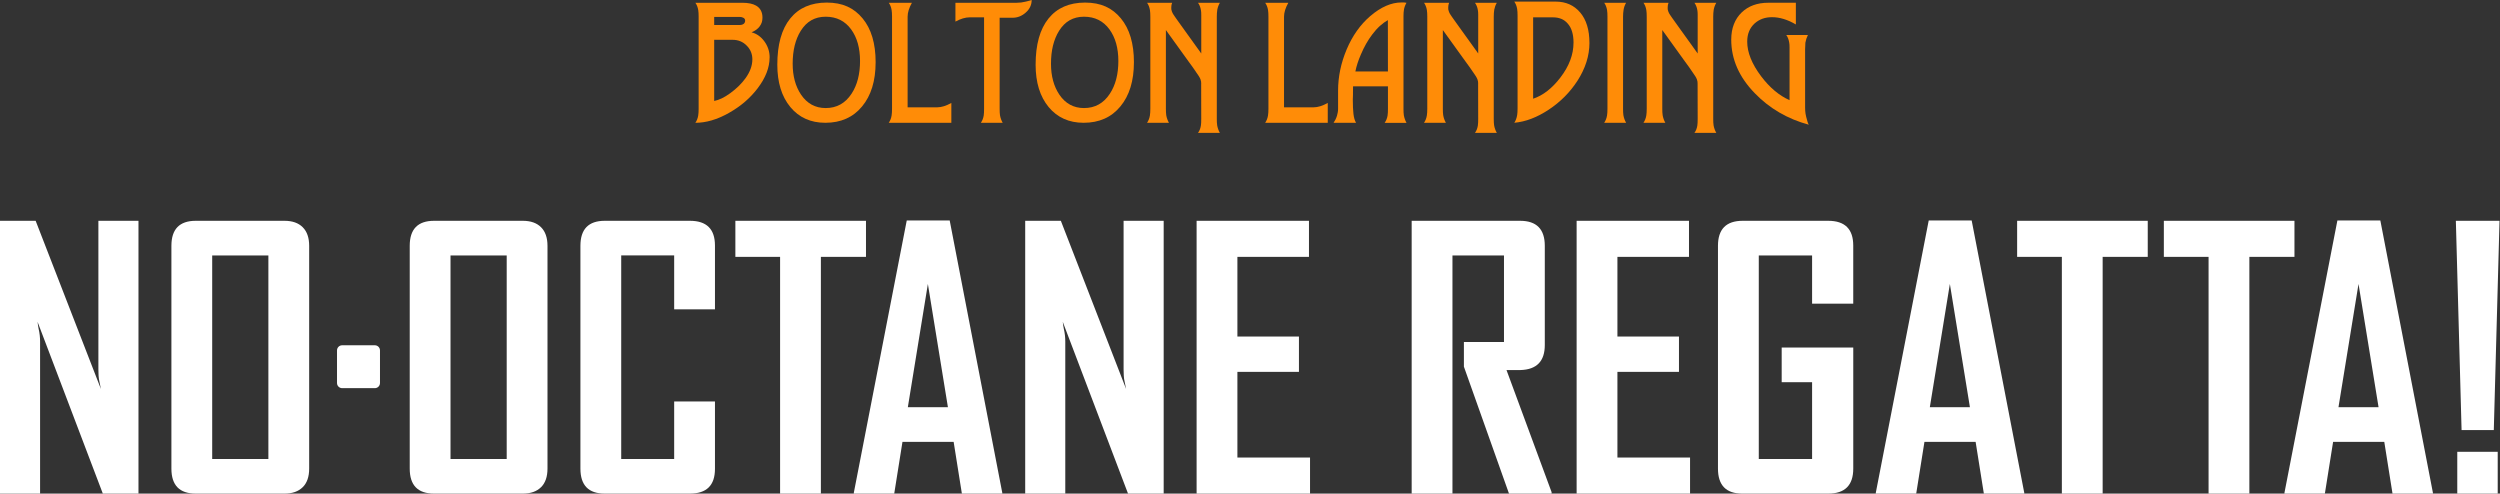 <svg width="628" height="124" viewBox="0 0 628 124" fill="none" xmlns="http://www.w3.org/2000/svg">
<rect x="0" y="0" width="628" height="124" fill="#333333" stroke="none"/>
<path d="M193.324 14.429C193.324 16.975 192.318 19.563 190.305 22.202C189.364 23.435 188.297 24.561 187.108 25.584C185.919 26.607 184.571 27.541 183.059 28.391C180.161 30.031 177.366 30.848 174.675 30.848C174.848 30.591 174.998 30.316 175.12 30.012C175.241 29.709 175.33 29.381 175.391 29.017C175.424 28.821 175.452 28.569 175.471 28.26C175.489 27.952 175.499 27.63 175.499 27.294V4.218C175.499 3.499 175.466 2.934 175.396 2.527C175.279 1.817 175.04 1.21 174.68 0.696H186.466C187.955 0.696 189.111 0.934 189.926 1.411C190.998 2.027 191.531 3.032 191.531 4.424C191.531 4.853 191.475 5.241 191.368 5.591C191.255 5.942 191.077 6.283 190.834 6.619C190.389 7.236 189.71 7.735 188.793 8.118C190.038 8.445 191.091 9.174 191.953 10.314C192.87 11.533 193.334 12.906 193.334 14.425L193.324 14.429ZM187.178 5.194C187.178 4.905 187.061 4.676 186.827 4.517C186.686 4.438 186.537 4.372 186.382 4.326C186.223 4.279 186.041 4.255 185.83 4.255H179.403V6.278H185.83C186.228 6.278 186.555 6.18 186.827 5.984C187.061 5.774 187.178 5.512 187.178 5.199V5.194ZM188.994 14.915C188.994 13.556 188.517 12.402 187.562 11.449C186.621 10.487 185.441 10.001 184.032 10.001H179.403V25.369C180.044 25.229 180.685 25.005 181.331 24.696C181.977 24.388 182.684 23.954 183.452 23.398C184.234 22.828 184.94 22.23 185.582 21.604C186.223 20.978 186.794 20.315 187.295 19.619C188.423 18.04 188.99 16.471 188.99 14.915H188.994Z" fill="#FF8C07"/>
<path d="M219.955 15.648C219.955 20.32 218.817 24.019 216.547 26.747C214.3 29.475 211.225 30.843 207.321 30.843C203.651 30.843 200.72 29.526 198.53 26.887C196.353 24.248 195.262 20.707 195.262 16.26C195.262 11.197 196.339 7.329 198.497 4.657C200.65 1.985 203.716 0.649 207.691 0.649C211.665 0.649 214.483 1.967 216.674 4.606C218.864 7.245 219.96 10.926 219.96 15.653L219.955 15.648ZM216.042 15.326C216.042 12.089 215.302 9.445 213.823 7.404C212.273 5.269 210.139 4.199 207.414 4.199C204.69 4.199 202.626 5.381 201.146 7.749C200.472 8.828 199.967 10.062 199.625 11.44C199.288 12.822 199.119 14.35 199.119 16.017C199.119 19.096 199.817 21.674 201.217 23.767C202.743 26.018 204.807 27.144 207.414 27.144C210.172 27.144 212.339 25.944 213.912 23.538C215.33 21.38 216.042 18.638 216.042 15.321V15.326Z" fill="#FF8C07"/>
<path d="M238.97 30.844H223.255C223.428 30.587 223.578 30.311 223.7 30.007C223.822 29.704 223.91 29.377 223.971 29.012C224.004 28.816 224.032 28.564 224.051 28.256C224.07 27.948 224.079 27.625 224.079 27.289V4.218C224.079 3.499 224.046 2.934 223.976 2.527C223.859 1.817 223.62 1.21 223.26 0.696H229.074C228.353 1.976 227.992 3.148 227.992 4.218V26.957H235.449C236.484 26.957 237.664 26.593 238.979 25.86V30.844H238.97Z" fill="#FF8C07"/>
<path d="M259.154 0C259.154 1.233 258.658 2.284 257.671 3.153C256.692 4.027 255.583 4.461 254.338 4.461H251.108V27.289C251.108 27.625 251.112 27.933 251.126 28.214C251.136 28.494 251.159 28.737 251.197 28.947C251.314 29.62 251.538 30.255 251.875 30.848H246.394C246.567 30.591 246.717 30.316 246.838 30.012C246.96 29.708 247.049 29.381 247.11 29.017C247.143 28.798 247.166 28.545 247.18 28.26C247.19 27.975 247.199 27.653 247.199 27.294V4.358H243.534C242.499 4.358 241.32 4.713 240.004 5.423V0.696H255.405C255.779 0.696 256.149 0.673 256.514 0.626C256.879 0.579 257.249 0.509 257.624 0.416L258.059 0.313C258.209 0.28 258.579 0.173 259.159 0L259.154 0Z" fill="#FF8C07"/>
<path d="M284.84 15.648C284.84 20.32 283.702 24.019 281.432 26.747C279.185 29.475 276.109 30.843 272.205 30.843C268.535 30.843 265.605 29.526 263.414 26.887C261.238 24.248 260.147 20.707 260.147 16.26C260.147 11.197 261.224 7.329 263.382 4.657C265.535 1.985 268.601 0.649 272.575 0.649C276.549 0.649 279.367 1.967 281.558 4.606C283.749 7.245 284.844 10.926 284.844 15.653L284.84 15.648ZM280.931 15.326C280.931 12.089 280.191 9.445 278.712 7.404C277.163 5.269 275.028 4.199 272.304 4.199C269.579 4.199 267.515 5.381 266.036 7.749C265.362 8.828 264.856 10.062 264.514 11.44C264.177 12.822 264.009 14.35 264.009 16.017C264.009 19.096 264.706 21.674 266.106 23.767C267.632 26.018 269.696 27.144 272.304 27.144C275.061 27.144 277.228 25.944 278.801 23.538C280.219 21.38 280.931 18.638 280.931 15.321V15.326Z" fill="#FF8C07"/>
<path d="M301.743 21.067C301.743 20.88 301.734 20.703 301.715 20.525C301.696 20.348 301.654 20.17 301.584 19.983C301.481 19.703 301.331 19.418 301.149 19.128L299.613 16.881L298.494 15.349L292.872 7.544V27.284C292.872 27.62 292.877 27.929 292.891 28.209C292.9 28.489 292.924 28.732 292.961 28.942C293.078 29.615 293.303 30.25 293.635 30.844H288.14C288.313 30.587 288.463 30.311 288.584 30.007C288.706 29.704 288.795 29.377 288.856 29.012C288.889 28.816 288.917 28.564 288.936 28.256C288.954 27.948 288.964 27.625 288.964 27.289V4.218C288.964 3.499 288.931 2.934 288.861 2.527C288.744 1.817 288.505 1.21 288.144 0.696H294.441C294.3 1.07 294.23 1.434 294.23 1.794V2.186C294.23 2.284 294.235 2.364 294.249 2.42C294.272 2.522 294.323 2.691 294.398 2.924C294.473 3.158 294.618 3.429 294.824 3.742C294.951 3.938 295.124 4.19 295.339 4.489C295.555 4.793 295.807 5.148 296.098 5.554L297.46 7.455L299.992 10.977L301.757 13.434V3.746C301.757 3.223 301.729 2.817 301.668 2.527C301.551 1.817 301.308 1.21 300.938 0.696H306.433C306.27 0.976 306.139 1.257 306.031 1.542C305.928 1.826 305.844 2.121 305.787 2.42C305.741 2.7 305.708 2.99 305.689 3.293C305.67 3.597 305.661 3.905 305.661 4.218V29.835C305.661 30.162 305.666 30.46 305.68 30.741C305.689 31.021 305.713 31.264 305.75 31.474C305.867 32.147 306.092 32.782 306.429 33.375H300.933C301.111 33.142 301.261 32.876 301.387 32.572C301.514 32.268 301.603 31.932 301.663 31.563C301.696 31.343 301.72 31.091 301.734 30.806C301.743 30.521 301.752 30.199 301.752 29.839L301.734 21.076L301.743 21.067Z" fill="#FF8C07"/>
<path d="M333.523 30.844H317.809C317.982 30.587 318.132 30.311 318.253 30.007C318.375 29.704 318.464 29.377 318.525 29.012C318.557 28.816 318.586 28.564 318.604 28.256C318.623 27.948 318.632 27.625 318.632 27.289V4.218C318.632 3.499 318.6 2.934 318.529 2.527C318.412 1.817 318.174 1.21 317.813 0.696H323.627C322.906 1.976 322.546 3.148 322.546 4.218V26.957H330.003C331.037 26.957 332.217 26.593 333.532 25.86V30.844H333.523Z" fill="#FF8C07"/>
<path d="M347.833 30.843C348.011 30.587 348.161 30.311 348.287 30.007C348.413 29.704 348.502 29.377 348.563 29.012C348.596 28.793 348.619 28.541 348.633 28.256C348.643 27.971 348.652 27.648 348.652 27.289V21.679H339.885L339.866 23.402V23.884C339.866 24.052 339.861 24.234 339.847 24.435C339.833 24.631 339.828 24.79 339.828 24.916V25.187C339.828 26.49 339.88 27.616 339.983 28.569C340.086 29.522 340.306 30.283 340.643 30.853H334.988C335.372 30.297 335.658 29.708 335.845 29.092C335.938 28.756 336.009 28.452 336.055 28.186C336.102 27.919 336.126 27.62 336.126 27.298V22.767C336.126 19.268 336.846 15.816 338.288 12.397C339.73 8.983 341.705 6.194 344.219 4.031C346.883 1.756 349.495 0.617 352.051 0.617H352.575C352.631 0.617 352.725 0.621 352.856 0.635C352.982 0.649 353.137 0.668 353.31 0.705C353.16 0.962 353.029 1.224 352.926 1.499C352.823 1.77 352.739 2.055 352.683 2.345C352.636 2.625 352.603 2.905 352.584 3.19C352.566 3.475 352.556 3.779 352.556 4.106V27.298C352.556 27.634 352.561 27.943 352.575 28.223C352.584 28.503 352.608 28.746 352.645 28.956C352.701 29.283 352.786 29.606 352.898 29.923C353.01 30.241 353.146 30.554 353.31 30.858H347.833V30.843ZM348.648 17.947L348.633 5.054C347.969 5.428 347.304 5.909 346.639 6.507C345.975 7.105 345.324 7.833 344.683 8.693C344.135 9.412 343.634 10.183 343.171 11.001C342.707 11.818 342.281 12.687 341.888 13.607C341.2 15.177 340.732 16.62 340.474 17.947H348.648Z" fill="#FF8C07"/>
<path d="M371.313 21.067C371.313 20.88 371.304 20.703 371.285 20.525C371.267 20.348 371.224 20.17 371.154 19.983C371.051 19.703 370.901 19.418 370.719 19.128L369.183 16.881L368.065 15.349L362.443 7.544V27.284C362.443 27.62 362.447 27.929 362.461 28.209C362.471 28.489 362.494 28.732 362.532 28.942C362.649 29.615 362.873 30.25 363.206 30.844H357.71C357.883 30.587 358.033 30.311 358.155 30.007C358.277 29.704 358.365 29.377 358.426 29.012C358.459 28.816 358.487 28.564 358.506 28.256C358.525 27.948 358.534 27.625 358.534 27.289V4.218C358.534 3.499 358.501 2.934 358.431 2.527C358.314 1.817 358.075 1.21 357.715 0.696H364.011C363.87 1.07 363.8 1.434 363.8 1.794V2.186C363.8 2.284 363.805 2.364 363.819 2.42C363.842 2.522 363.894 2.691 363.969 2.924C364.044 3.158 364.189 3.429 364.395 3.742C364.521 3.938 364.694 4.19 364.91 4.489C365.125 4.793 365.378 5.148 365.668 5.554L367.03 7.455L369.563 10.977L371.327 13.434V3.746C371.327 3.223 371.299 2.817 371.238 2.527C371.121 1.817 370.878 1.21 370.508 0.696H376.004C375.84 0.976 375.709 1.257 375.601 1.542C375.498 1.826 375.414 2.121 375.358 2.42C375.311 2.7 375.278 2.99 375.26 3.293C375.241 3.597 375.231 3.905 375.231 4.218V29.835C375.231 30.162 375.236 30.46 375.25 30.741C375.26 31.021 375.283 31.264 375.32 31.474C375.437 32.147 375.662 32.782 375.999 33.375H370.504C370.681 33.142 370.831 32.876 370.958 32.572C371.084 32.268 371.173 31.932 371.234 31.563C371.267 31.343 371.29 31.091 371.304 30.806C371.313 30.521 371.323 30.199 371.323 29.839L371.304 21.076L371.313 21.067Z" fill="#FF8C07"/>
<path d="M399.269 10.767C399.269 13.995 398.262 17.176 396.25 20.301C394.377 23.192 391.971 25.612 389.036 27.55C386.115 29.489 383.231 30.587 380.395 30.843C380.755 30.288 380.994 29.643 381.111 28.91C381.181 28.489 381.214 27.929 381.214 27.219V3.956C381.214 3.62 381.204 3.298 381.186 2.99C381.167 2.681 381.144 2.429 381.106 2.233C381.05 1.873 380.956 1.541 380.835 1.238C380.713 0.934 380.563 0.659 380.39 0.402H390.777C393.338 0.402 395.393 1.313 396.942 3.139C398.492 4.965 399.264 7.507 399.264 10.772L399.269 10.767ZM395.271 10.734C395.271 9.688 395.149 8.763 394.911 7.955C394.672 7.147 394.297 6.46 393.783 5.89C393.329 5.367 392.795 4.979 392.186 4.732C391.573 4.484 390.885 4.358 390.117 4.358H385.123V24.799C387.604 23.972 389.883 22.202 391.966 19.483C394.166 16.615 395.266 13.7 395.266 10.734H395.271Z" fill="#FF8C07"/>
<path d="M402.972 30.844C403.145 30.587 403.295 30.311 403.416 30.007C403.538 29.704 403.627 29.377 403.688 29.012C403.721 28.816 403.749 28.564 403.767 28.256C403.786 27.948 403.795 27.625 403.795 27.289V4.218C403.795 3.499 403.763 2.934 403.692 2.527C403.575 1.817 403.337 1.21 402.976 0.696H408.477C408.149 1.266 407.943 1.845 407.849 2.429C407.756 3.018 407.709 3.611 407.709 4.213V27.284C407.709 27.62 407.714 27.929 407.728 28.209C407.737 28.489 407.76 28.732 407.798 28.942C407.915 29.615 408.139 30.25 408.481 30.844H402.981H402.972Z" fill="#FF8C07"/>
<path d="M426.438 21.067C426.438 20.88 426.428 20.703 426.41 20.525C426.391 20.348 426.349 20.17 426.279 19.983C426.176 19.703 426.026 19.418 425.843 19.128L424.308 16.881L423.189 15.349L417.567 7.544V27.284C417.567 27.62 417.572 27.929 417.586 28.209C417.595 28.489 417.619 28.732 417.656 28.942C417.773 29.615 417.998 30.25 418.33 30.844H412.835C413.008 30.587 413.158 30.311 413.279 30.007C413.401 29.704 413.49 29.377 413.551 29.012C413.584 28.816 413.612 28.564 413.63 28.256C413.649 27.948 413.658 27.625 413.658 27.289V4.218C413.658 3.499 413.626 2.934 413.556 2.527C413.438 1.817 413.2 1.21 412.839 0.696H419.135C418.995 1.07 418.925 1.434 418.925 1.794V2.186C418.925 2.284 418.929 2.364 418.943 2.42C418.967 2.522 419.014 2.691 419.093 2.924C419.168 3.158 419.313 3.429 419.524 3.742C419.65 3.938 419.823 4.19 420.039 4.489C420.254 4.793 420.507 5.148 420.797 5.554L422.159 7.455L424.692 10.977L426.457 13.434V3.746C426.457 3.223 426.428 2.817 426.368 2.527C426.251 1.817 426.007 1.21 425.637 0.696H431.133C430.969 0.976 430.838 1.257 430.73 1.542C430.627 1.826 430.543 2.121 430.487 2.42C430.44 2.7 430.407 2.99 430.389 3.293C430.37 3.597 430.361 3.905 430.361 4.218V29.835C430.361 30.162 430.365 30.46 430.379 30.741C430.389 31.021 430.417 31.264 430.45 31.474C430.567 32.147 430.791 32.782 431.133 33.375H425.637C425.815 33.142 425.965 32.876 426.091 32.572C426.218 32.268 426.307 31.932 426.368 31.563C426.4 31.343 426.424 31.091 426.438 30.806C426.452 30.521 426.457 30.199 426.457 29.839L426.438 21.076V21.067Z" fill="#FF8C07"/>
<path d="M454.375 31.329C449.01 29.877 444.469 27.223 440.748 23.365C436.839 19.324 434.887 14.854 434.887 9.963C434.887 7.081 435.772 4.793 437.541 3.097C439.227 1.495 441.441 0.691 444.175 0.691H451.121V6.147C449.062 4.928 447.063 4.316 445.115 4.316C443.393 4.316 441.951 4.835 440.785 5.867C439.531 7.007 438.899 8.534 438.899 10.449C438.899 13.168 440.069 16.078 442.41 19.18C444.554 22.015 446.927 24.005 449.534 25.159V11.865C449.534 11.355 449.506 10.954 449.445 10.664C449.385 10.314 449.296 9.987 449.179 9.669C449.062 9.356 448.907 9.067 448.715 8.8H454.141C453.836 9.417 453.63 10.057 453.513 10.716L453.443 12.336V27.149C453.443 27.405 453.452 27.644 453.471 27.873C453.49 28.102 453.513 28.326 453.551 28.555C453.584 28.779 453.63 29.017 453.691 29.26C453.747 29.503 453.818 29.764 453.902 30.045C453.958 30.218 454 30.353 454.014 30.446C454.033 30.54 454.047 30.591 454.056 30.605C454.103 30.801 454.206 31.044 454.37 31.339L454.375 31.329Z" fill="#FF8C07"/>
<path d="M25.83 123.995L9.437 80.848C9.498 81.446 9.587 82.044 9.709 82.642C9.826 83.123 9.919 83.646 9.98 84.211C10.041 84.781 10.069 85.304 10.069 85.781V123.991H0V55.465H8.955L25.348 97.715C25.226 97.118 25.109 96.52 24.988 95.922C24.866 95.445 24.791 94.922 24.763 94.352C24.73 93.782 24.716 93.264 24.716 92.783V55.47H34.785V124H25.83V123.995Z" fill="white"/>
<path d="M76.044 122.379C74.968 123.453 73.437 123.995 71.462 123.995H49.17C45.093 123.995 43.057 121.903 43.057 117.717V61.743C43.057 57.558 45.093 55.465 49.17 55.465H71.462C73.437 55.465 74.968 56.002 76.044 57.081C77.121 58.156 77.664 59.711 77.664 61.748V117.722C77.664 119.754 77.126 121.309 76.044 122.388V122.379ZM67.417 64.167H53.303V115.298H67.417V64.167Z" fill="white"/>
<path d="M135.911 122.379C134.834 123.453 133.303 123.995 131.328 123.995H109.037C104.959 123.995 102.923 121.903 102.923 117.717V61.743C102.923 57.558 104.959 55.465 109.037 55.465H131.328C133.303 55.465 134.834 56.002 135.911 57.081C136.987 58.156 137.53 59.711 137.53 61.748V117.722C137.53 119.754 136.992 121.309 135.911 122.388V122.379ZM127.284 64.167H113.17V115.298H127.284V64.167Z" fill="white"/>
<path d="M173.308 123.995H151.915C147.838 123.995 145.802 121.903 145.802 117.717V61.743C145.802 57.558 147.838 55.465 151.915 55.465H173.308C177.502 55.465 179.599 57.534 179.599 61.678V77.709H169.352V64.163H156.049V115.293H169.352V100.85H179.599V117.778C179.599 121.921 177.502 123.991 173.308 123.991V123.995Z" fill="white"/>
<path d="M206.207 64.522V123.995H195.96V64.522H184.725V55.46H217.535V64.522H206.207Z" fill="white"/>
<path d="M241.624 123.995L239.555 110.991H226.7L224.631 123.995H214.473V123.818L227.777 55.376H238.562L251.777 123.818V123.995H241.619H241.624ZM233.081 71.342L228.049 102.289H238.118L233.085 71.342H233.081Z" fill="white"/>
<path d="M283.36 123.995L266.967 80.848C267.028 81.446 267.117 82.044 267.239 82.642C267.356 83.123 267.449 83.646 267.51 84.211C267.571 84.781 267.599 85.304 267.599 85.781V123.991H257.53V55.465H266.485L282.878 97.715C282.757 97.118 282.64 96.52 282.518 95.922C282.396 95.445 282.321 94.922 282.293 94.352C282.26 93.782 282.246 93.264 282.246 92.783V55.47H292.315V124H283.36V123.995Z" fill="white"/>
<path d="M300.587 123.995V55.465H328.814V64.527H310.834V84.529H326.295V93.409H310.834V114.938H329.081V124H300.587V123.995Z" fill="white"/>
<path d="M379.061 123.995L367.732 92.105V85.907H377.801V64.167H364.858V123.995H354.611V55.465H381.85C385.984 55.465 388.053 57.558 388.053 61.743V86.677C388.053 90.746 386.017 92.839 381.939 92.956H378.433L389.762 123.631V123.991H379.065L379.061 123.995Z" fill="white"/>
<path d="M396.048 123.995V55.465H424.275V64.527H406.295V84.529H421.757V93.409H406.295V114.938H424.542V124H396.048V123.995Z" fill="white"/>
<path d="M459.243 123.995H437.668C433.591 123.995 431.554 121.903 431.554 117.717V61.743C431.554 57.558 433.623 55.465 437.757 55.465H459.243C463.437 55.465 465.534 57.534 465.534 61.678V76.275H455.198V64.167H441.806V115.298H455.198V96.01H447.559V87.308H465.539V117.717C465.539 121.903 463.442 123.995 459.248 123.995H459.243Z" fill="white"/>
<path d="M498.344 123.995L496.275 110.991H483.421L481.352 123.995H471.194V123.818L484.497 55.376H495.283L508.497 123.818V123.995H498.339H498.344ZM489.806 71.342L484.774 102.289H494.843L489.81 71.342H489.806Z" fill="white"/>
<path d="M528.186 64.522V123.995H517.939V64.522H506.704V55.46H539.514V64.522H528.186Z" fill="white"/>
<path d="M565.04 64.522V123.995H554.793V64.522H543.559V55.46H576.368V64.522H565.04Z" fill="white"/>
<path d="M601 123.995L598.931 110.991H586.077L584.008 123.995H573.85V123.818L587.154 55.376H597.939L611.154 123.818V123.995H600.996H601ZM592.457 71.342L587.425 102.289H597.494L592.462 71.342H592.457Z" fill="white"/>
<path d="M626.437 108.029H618.348L616.911 55.465H627.879L626.442 108.029H626.437ZM617.267 123.995V113.499H627.425V123.995H617.267Z" fill="white"/>
<path d="M94.16 86.734H85.95C85.236 86.734 84.657 87.311 84.657 88.023V96.216C84.657 96.928 85.236 97.505 85.95 97.505H94.16C94.874 97.505 95.452 96.928 95.452 96.216V88.023C95.452 87.311 94.874 86.734 94.16 86.734Z" fill="white"/>
</svg>
